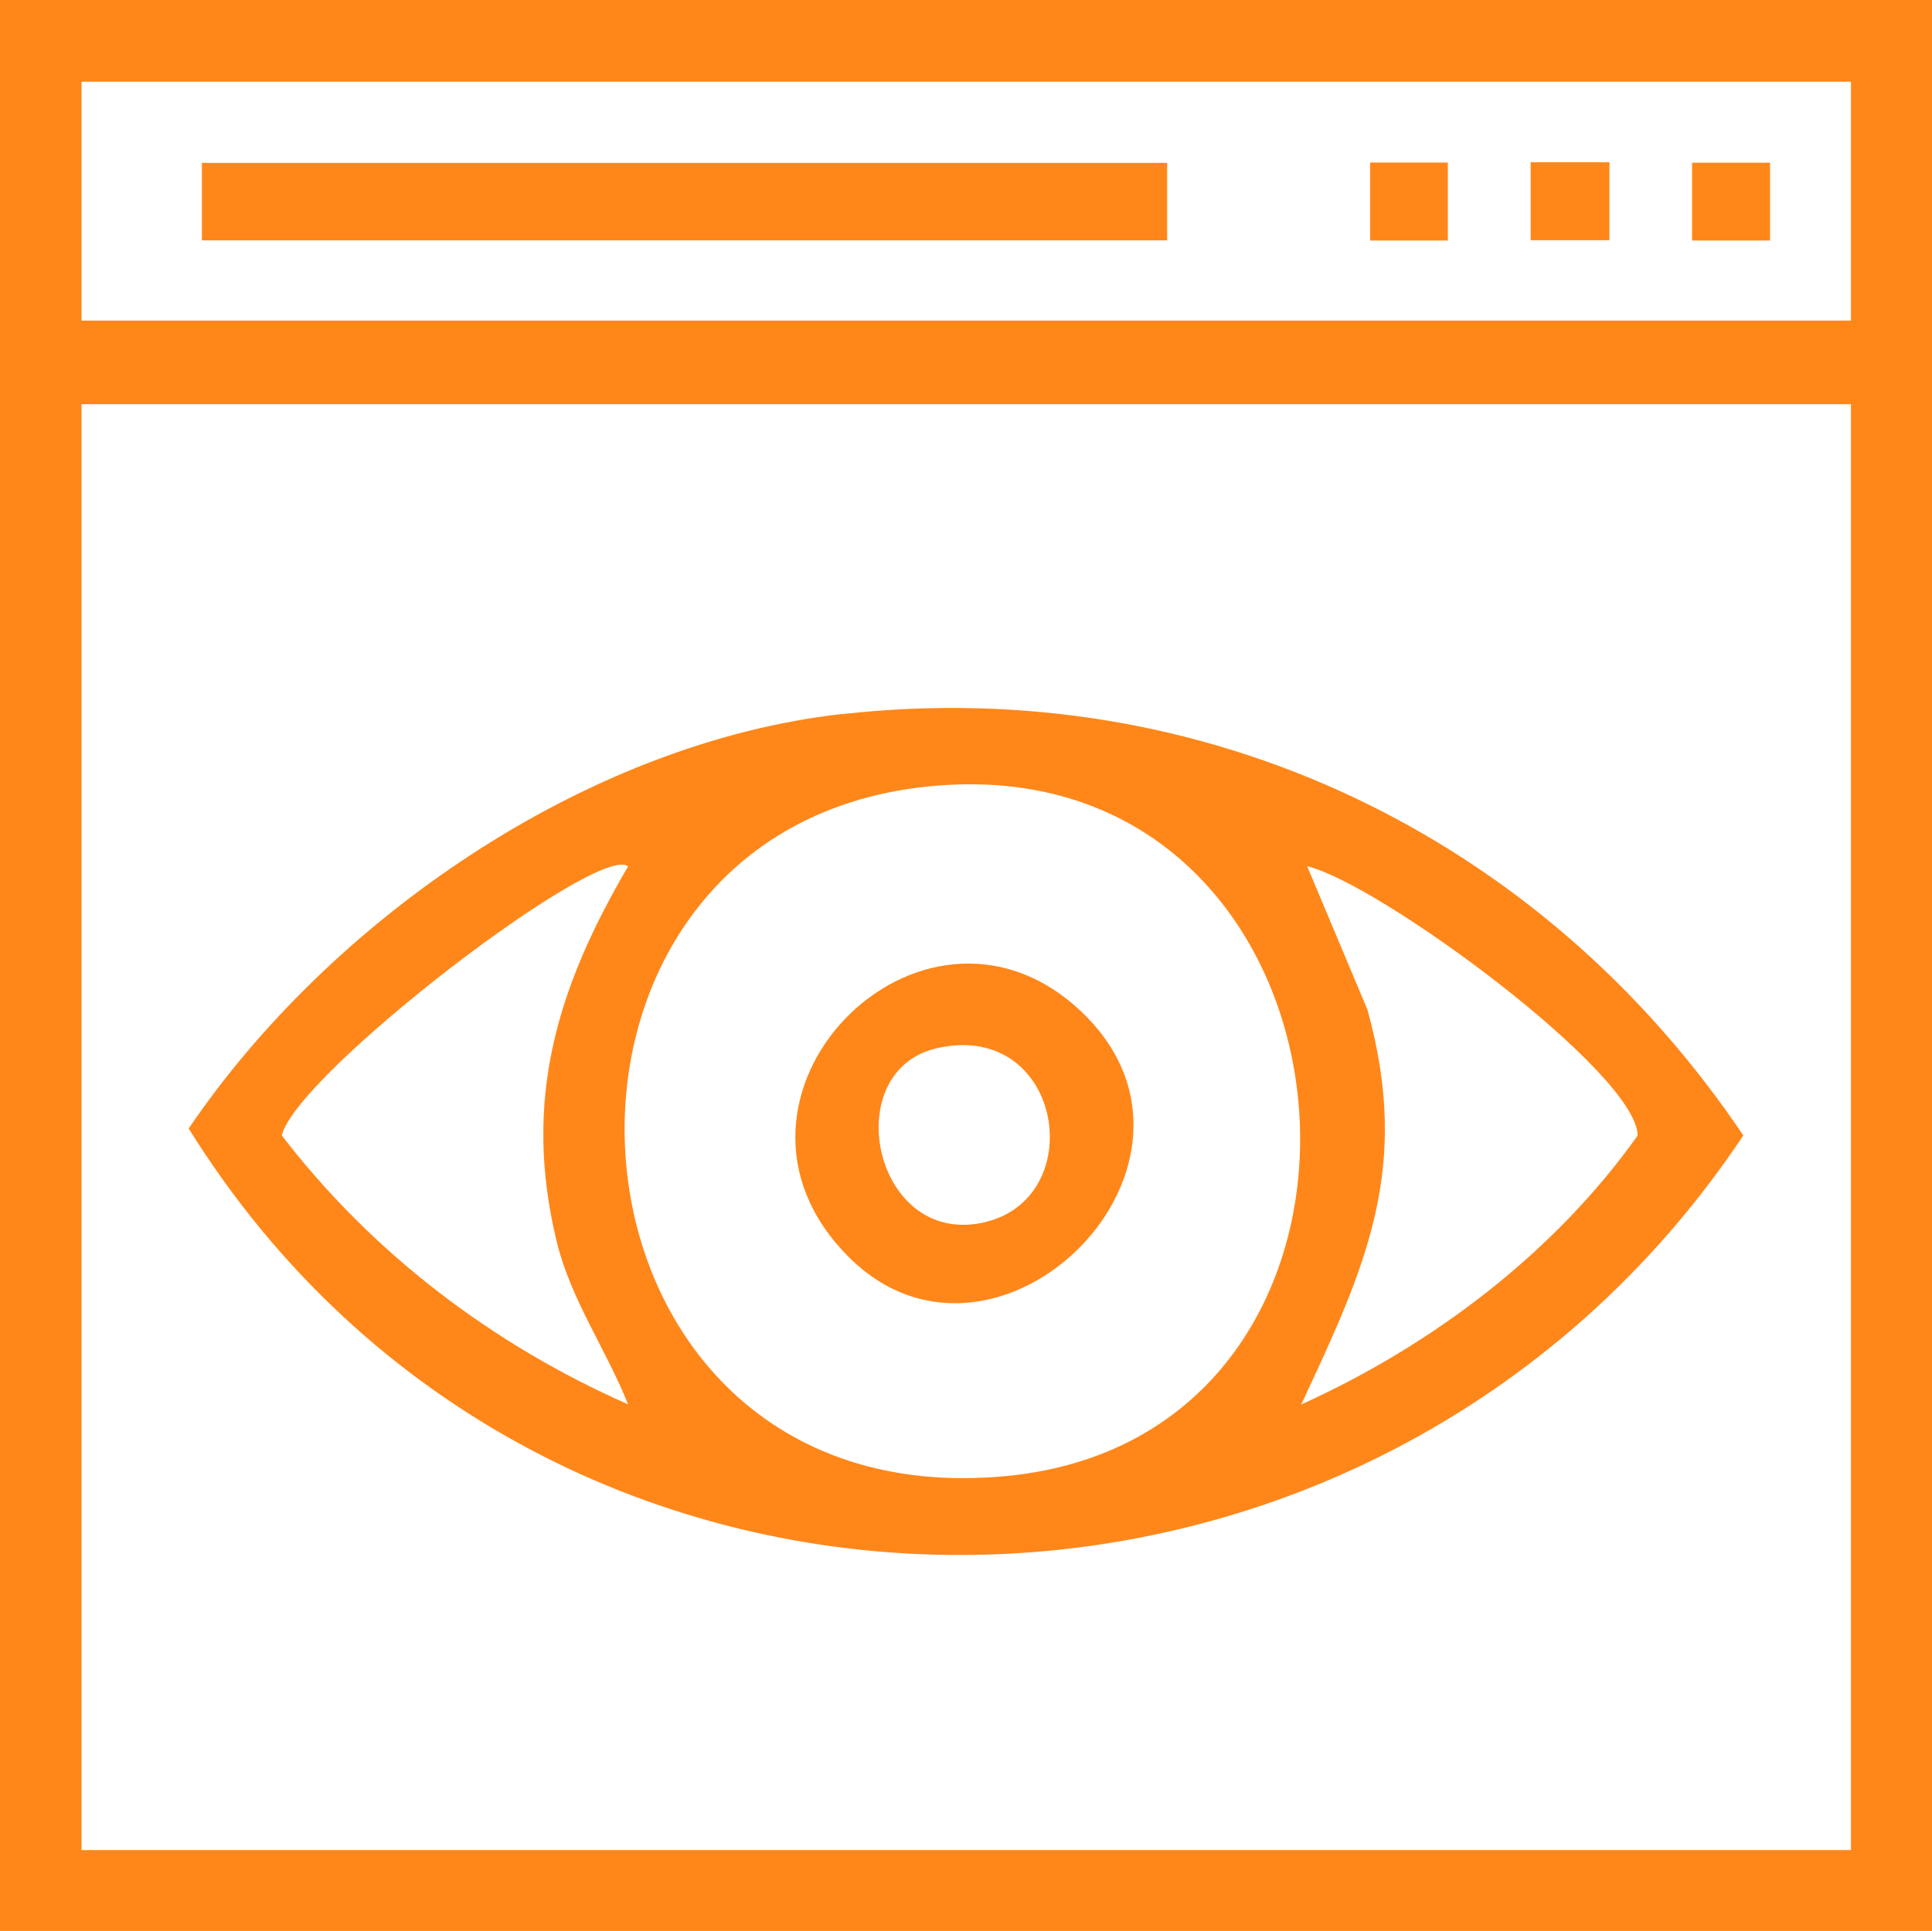 <svg xmlns="http://www.w3.org/2000/svg" id="uuid-9538431d-44fa-44ca-a686-216caa939db6" viewBox="0 0 119.91 119.86"><g id="uuid-d130f93f-89b4-4993-81e3-a15f731965c7"><path d="M52.25,44.33c22.59-2.54,43.48,7.6,55.95,26.15-22.99,34.49-74.39,35.1-96.49-.43,8.78-12.95,24.65-23.94,40.54-25.73ZM58.23,48.76c-27.94,2.19-25.16,45.69,4.24,42.86,26.61-2.57,23.12-45-4.24-42.86ZM38.99,53.78c-1.82-1.51-20.61,12.9-21.5,16.7,5.59,7.28,13.04,12.96,21.49,16.69-1.34-3.38-3.54-6.47-4.42-10.07-2.15-8.8.01-15.8,4.43-23.33ZM80.76,87.18c8.21-3.72,15.72-9.44,20.88-16.69-.02-3.88-16.06-15.67-20.51-16.72l3.74,8.9c2.72,9.82-.06,15.85-4.11,24.51Z" fill="#ff871a"></path><path d="M52.67,78.02c-9.84-9.85,4.47-24.43,14.31-15.35,10.18,9.39-5.07,24.6-14.31,15.35ZM58.17,65.06c-6.14,1.38-4,12.09,2.64,10.87,6.93-1.27,5.23-12.64-2.64-10.87Z" fill="#ff871a"></path></g><path d="M119.94,119.94H0V0h119.94v119.94ZM114.88,25.09H5.06v89.75h109.82V25.09ZM114.88,5.07H5.06v14.83h109.82V5.07Z" fill="#ff871a"></path><path d="M12.53,14.92v-4.81h59.91v4.81H12.53Z" fill="#ff871a"></path><path d="M95,14.91v-4.84h4.89v4.84h-4.89Z" fill="#ff871a"></path><path d="M89.86,14.93h-4.82v-4.84h4.82v4.84Z" fill="#ff871a"></path><path d="M109.86,10.1v4.83h-4.84v-4.83h4.84Z" fill="#ff871a"></path></svg>